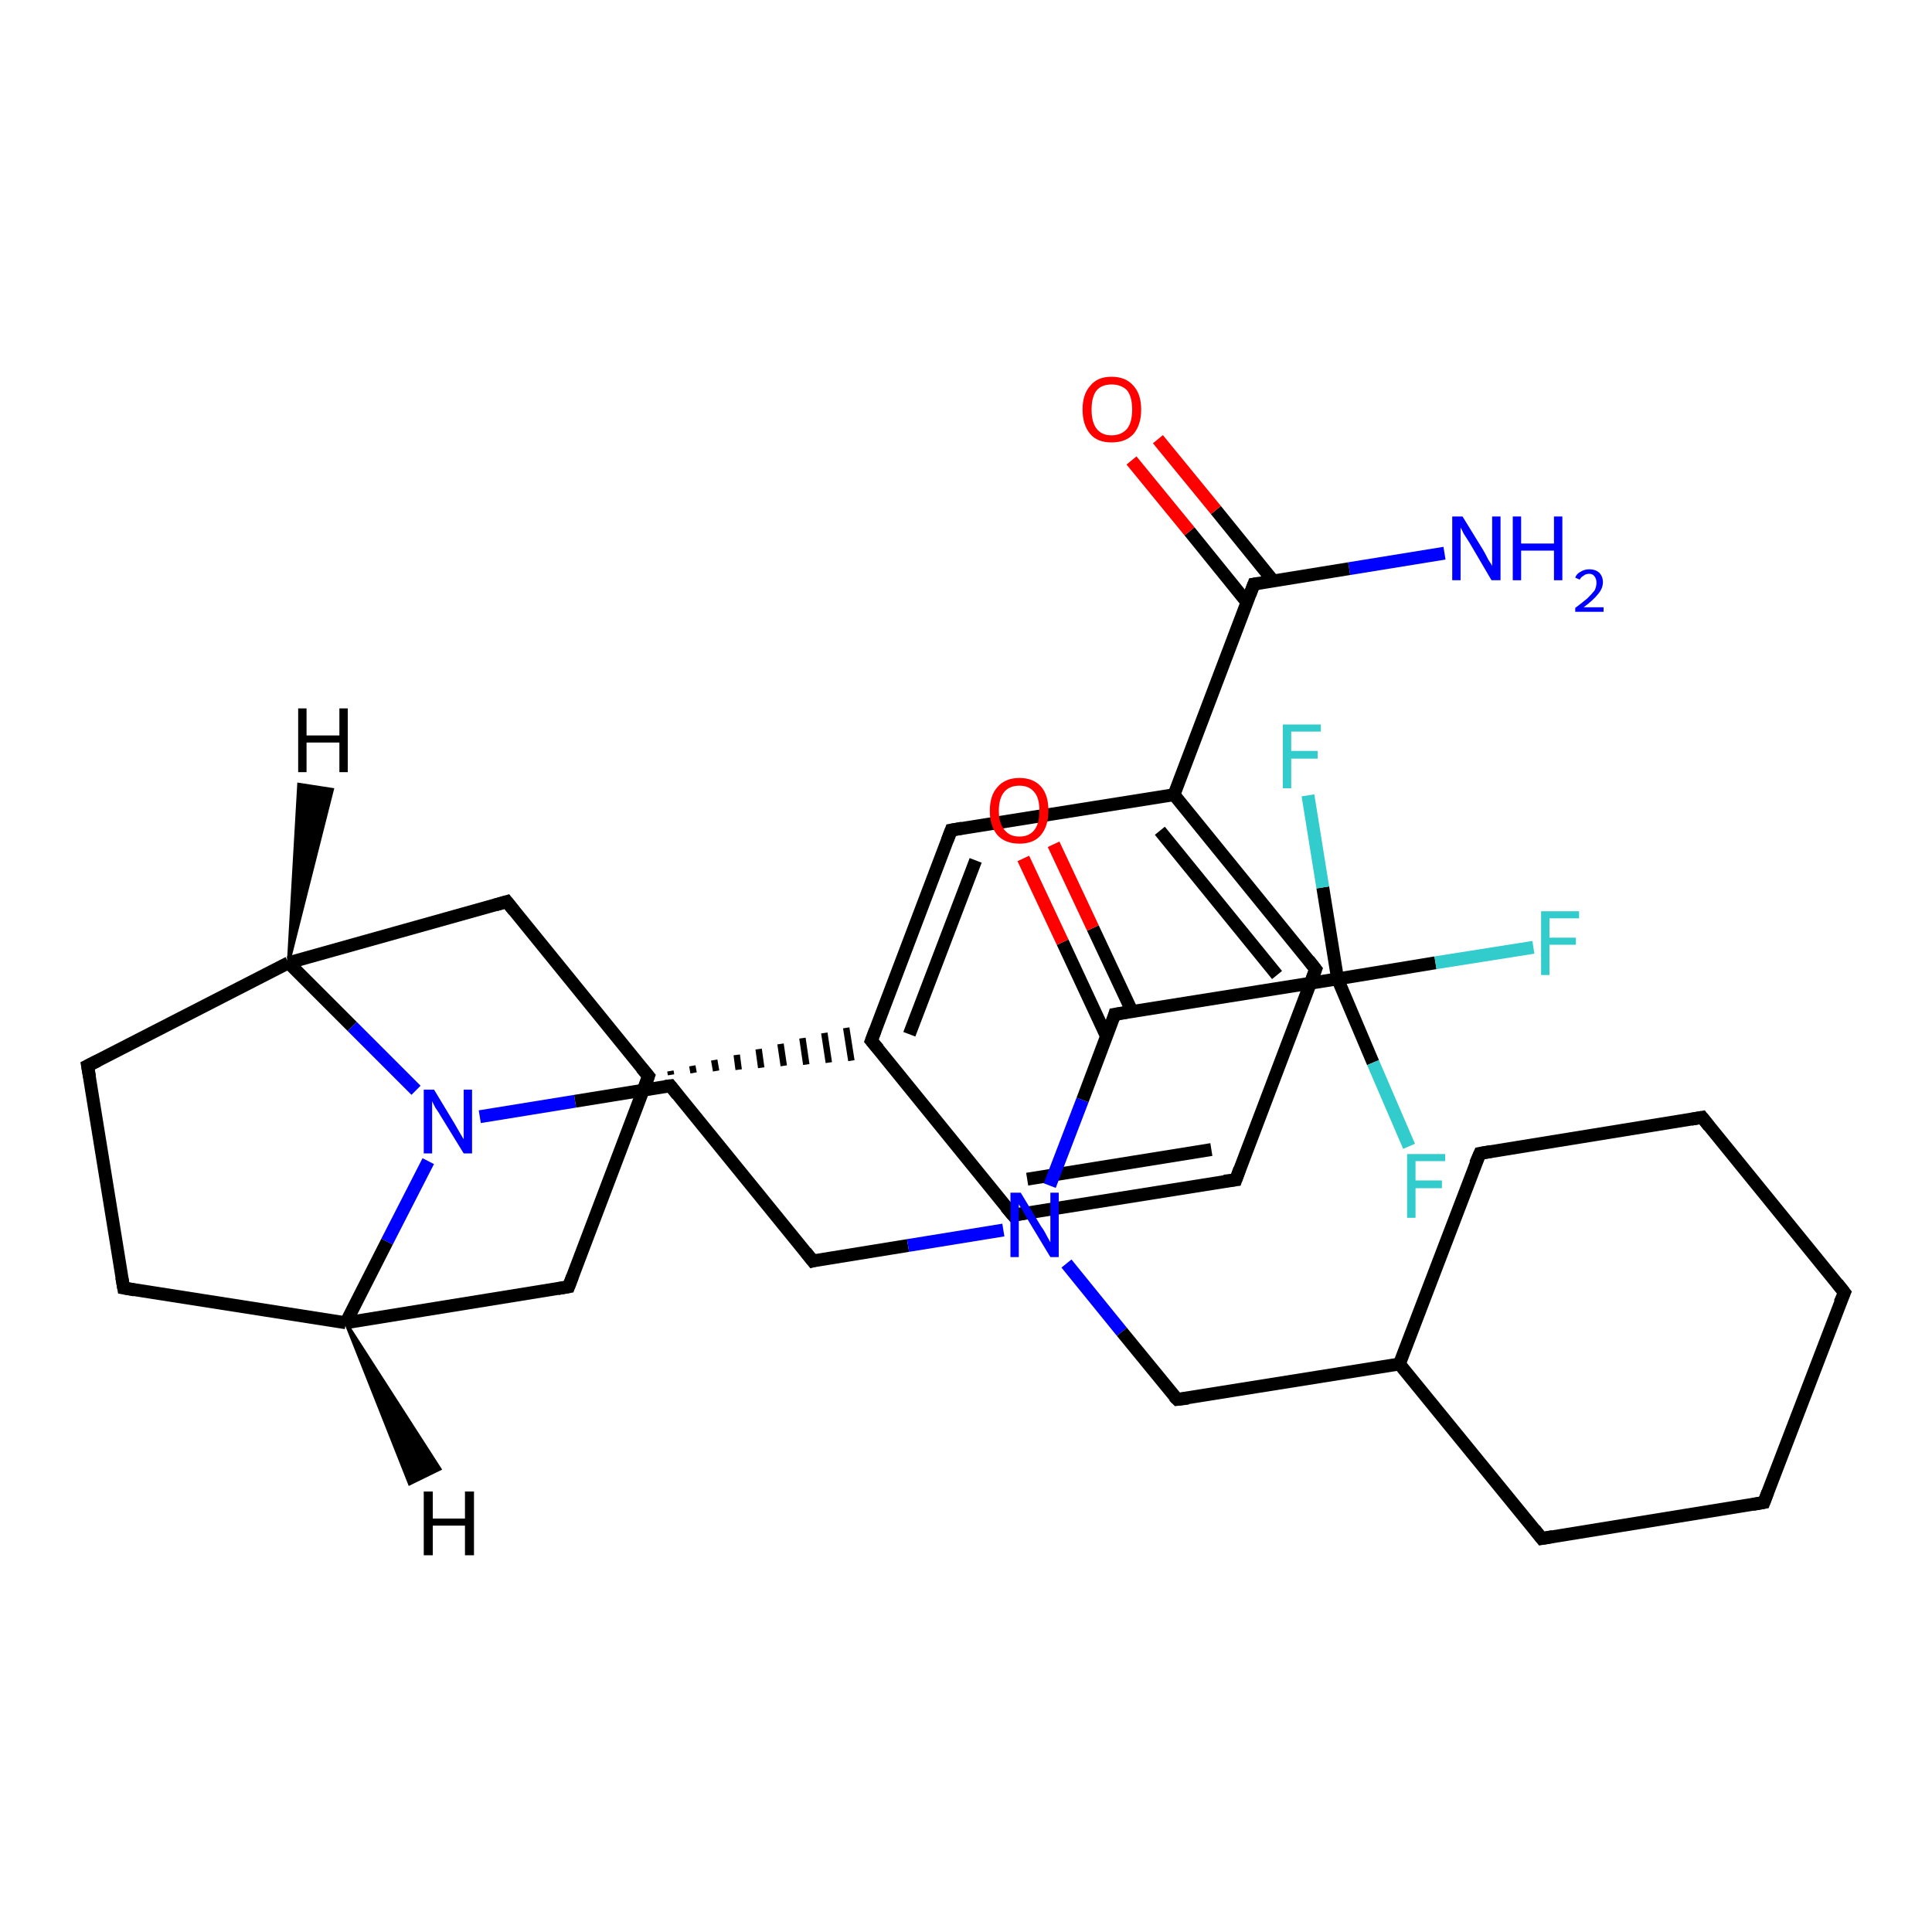 <?xml version='1.0' encoding='iso-8859-1'?>
<svg version='1.1' baseProfile='full'
              xmlns='http://www.w3.org/2000/svg'
                      xmlns:rdkit='http://www.rdkit.org/xml'
                      xmlns:xlink='http://www.w3.org/1999/xlink'
                  xml:space='preserve'
width='300px' height='300px' viewBox='0 0 300 300'>
<!-- END OF HEADER -->
<rect style='opacity:1.0;fill:#FFFFFF;stroke:none' width='300.0' height='300.0' x='0.0' y='0.0'> </rect>
<path class='bond-0 atom-0 atom-1' d='M 224.3,85.9 L 209.5,88.3' style='fill:none;fill-rule:evenodd;stroke:#0000FF;stroke-width:2.0px;stroke-linecap:butt;stroke-linejoin:miter;stroke-opacity:1' />
<path class='bond-0 atom-0 atom-1' d='M 209.5,88.3 L 194.7,90.7' style='fill:none;fill-rule:evenodd;stroke:#000000;stroke-width:2.0px;stroke-linecap:butt;stroke-linejoin:miter;stroke-opacity:1' />
<path class='bond-1 atom-1 atom-2' d='M 197.7,90.2 L 188.8,79.2' style='fill:none;fill-rule:evenodd;stroke:#000000;stroke-width:2.0px;stroke-linecap:butt;stroke-linejoin:miter;stroke-opacity:1' />
<path class='bond-1 atom-1 atom-2' d='M 188.8,79.2 L 179.8,68.2' style='fill:none;fill-rule:evenodd;stroke:#FF0000;stroke-width:2.0px;stroke-linecap:butt;stroke-linejoin:miter;stroke-opacity:1' />
<path class='bond-1 atom-1 atom-2' d='M 193.6,93.5 L 184.7,82.5' style='fill:none;fill-rule:evenodd;stroke:#000000;stroke-width:2.0px;stroke-linecap:butt;stroke-linejoin:miter;stroke-opacity:1' />
<path class='bond-1 atom-1 atom-2' d='M 184.7,82.5 L 175.7,71.5' style='fill:none;fill-rule:evenodd;stroke:#FF0000;stroke-width:2.0px;stroke-linecap:butt;stroke-linejoin:miter;stroke-opacity:1' />
<path class='bond-2 atom-1 atom-3' d='M 194.7,90.7 L 182.3,123.4' style='fill:none;fill-rule:evenodd;stroke:#000000;stroke-width:2.0px;stroke-linecap:butt;stroke-linejoin:miter;stroke-opacity:1' />
<path class='bond-3 atom-3 atom-4' d='M 182.3,123.4 L 204.3,150.5' style='fill:none;fill-rule:evenodd;stroke:#000000;stroke-width:2.0px;stroke-linecap:butt;stroke-linejoin:miter;stroke-opacity:1' />
<path class='bond-3 atom-3 atom-4' d='M 180.1,129.0 L 198.3,151.4' style='fill:none;fill-rule:evenodd;stroke:#000000;stroke-width:2.0px;stroke-linecap:butt;stroke-linejoin:miter;stroke-opacity:1' />
<path class='bond-4 atom-4 atom-5' d='M 204.3,150.5 L 191.9,183.2' style='fill:none;fill-rule:evenodd;stroke:#000000;stroke-width:2.0px;stroke-linecap:butt;stroke-linejoin:miter;stroke-opacity:1' />
<path class='bond-5 atom-5 atom-6' d='M 191.9,183.2 L 157.3,188.7' style='fill:none;fill-rule:evenodd;stroke:#000000;stroke-width:2.0px;stroke-linecap:butt;stroke-linejoin:miter;stroke-opacity:1' />
<path class='bond-5 atom-5 atom-6' d='M 188.1,178.5 L 159.5,183.1' style='fill:none;fill-rule:evenodd;stroke:#000000;stroke-width:2.0px;stroke-linecap:butt;stroke-linejoin:miter;stroke-opacity:1' />
<path class='bond-6 atom-6 atom-7' d='M 157.3,188.7 L 135.3,161.6' style='fill:none;fill-rule:evenodd;stroke:#000000;stroke-width:2.0px;stroke-linecap:butt;stroke-linejoin:miter;stroke-opacity:1' />
<path class='bond-7 atom-7 atom-8' d='M 135.3,161.6 L 147.7,128.9' style='fill:none;fill-rule:evenodd;stroke:#000000;stroke-width:2.0px;stroke-linecap:butt;stroke-linejoin:miter;stroke-opacity:1' />
<path class='bond-7 atom-7 atom-8' d='M 141.2,160.6 L 151.5,133.6' style='fill:none;fill-rule:evenodd;stroke:#000000;stroke-width:2.0px;stroke-linecap:butt;stroke-linejoin:miter;stroke-opacity:1' />
<path class='bond-8 atom-9 atom-7' d='M 104.2,166.9 L 104.1,166.3' style='fill:none;fill-rule:evenodd;stroke:#000000;stroke-width:1.0px;stroke-linecap:butt;stroke-linejoin:miter;stroke-opacity:1' />
<path class='bond-8 atom-9 atom-7' d='M 107.7,166.6 L 107.5,165.5' style='fill:none;fill-rule:evenodd;stroke:#000000;stroke-width:1.0px;stroke-linecap:butt;stroke-linejoin:miter;stroke-opacity:1' />
<path class='bond-8 atom-9 atom-7' d='M 111.2,166.3 L 110.9,164.6' style='fill:none;fill-rule:evenodd;stroke:#000000;stroke-width:1.0px;stroke-linecap:butt;stroke-linejoin:miter;stroke-opacity:1' />
<path class='bond-8 atom-9 atom-7' d='M 114.7,166.1 L 114.4,163.8' style='fill:none;fill-rule:evenodd;stroke:#000000;stroke-width:1.0px;stroke-linecap:butt;stroke-linejoin:miter;stroke-opacity:1' />
<path class='bond-8 atom-9 atom-7' d='M 118.2,165.8 L 117.8,162.9' style='fill:none;fill-rule:evenodd;stroke:#000000;stroke-width:1.0px;stroke-linecap:butt;stroke-linejoin:miter;stroke-opacity:1' />
<path class='bond-8 atom-9 atom-7' d='M 121.7,165.5 L 121.2,162.1' style='fill:none;fill-rule:evenodd;stroke:#000000;stroke-width:1.0px;stroke-linecap:butt;stroke-linejoin:miter;stroke-opacity:1' />
<path class='bond-8 atom-9 atom-7' d='M 125.2,165.3 L 124.6,161.2' style='fill:none;fill-rule:evenodd;stroke:#000000;stroke-width:1.0px;stroke-linecap:butt;stroke-linejoin:miter;stroke-opacity:1' />
<path class='bond-8 atom-9 atom-7' d='M 128.7,165.0 L 128.0,160.4' style='fill:none;fill-rule:evenodd;stroke:#000000;stroke-width:1.0px;stroke-linecap:butt;stroke-linejoin:miter;stroke-opacity:1' />
<path class='bond-8 atom-9 atom-7' d='M 132.2,164.7 L 131.4,159.6' style='fill:none;fill-rule:evenodd;stroke:#000000;stroke-width:1.0px;stroke-linecap:butt;stroke-linejoin:miter;stroke-opacity:1' />
<path class='bond-9 atom-9 atom-10' d='M 100.7,167.1 L 88.3,199.8' style='fill:none;fill-rule:evenodd;stroke:#000000;stroke-width:2.0px;stroke-linecap:butt;stroke-linejoin:miter;stroke-opacity:1' />
<path class='bond-10 atom-10 atom-11' d='M 88.3,199.8 L 53.7,205.4' style='fill:none;fill-rule:evenodd;stroke:#000000;stroke-width:2.0px;stroke-linecap:butt;stroke-linejoin:miter;stroke-opacity:1' />
<path class='bond-11 atom-11 atom-12' d='M 53.7,205.4 L 19.2,200.0' style='fill:none;fill-rule:evenodd;stroke:#000000;stroke-width:2.0px;stroke-linecap:butt;stroke-linejoin:miter;stroke-opacity:1' />
<path class='bond-12 atom-12 atom-13' d='M 19.2,200.0 L 13.6,165.5' style='fill:none;fill-rule:evenodd;stroke:#000000;stroke-width:2.0px;stroke-linecap:butt;stroke-linejoin:miter;stroke-opacity:1' />
<path class='bond-13 atom-13 atom-14' d='M 13.6,165.5 L 44.8,149.5' style='fill:none;fill-rule:evenodd;stroke:#000000;stroke-width:2.0px;stroke-linecap:butt;stroke-linejoin:miter;stroke-opacity:1' />
<path class='bond-14 atom-14 atom-15' d='M 44.8,149.5 L 78.7,140.0' style='fill:none;fill-rule:evenodd;stroke:#000000;stroke-width:2.0px;stroke-linecap:butt;stroke-linejoin:miter;stroke-opacity:1' />
<path class='bond-15 atom-14 atom-16' d='M 44.8,149.5 L 54.7,159.4' style='fill:none;fill-rule:evenodd;stroke:#000000;stroke-width:2.0px;stroke-linecap:butt;stroke-linejoin:miter;stroke-opacity:1' />
<path class='bond-15 atom-14 atom-16' d='M 54.7,159.4 L 64.6,169.3' style='fill:none;fill-rule:evenodd;stroke:#0000FF;stroke-width:2.0px;stroke-linecap:butt;stroke-linejoin:miter;stroke-opacity:1' />
<path class='bond-16 atom-16 atom-17' d='M 74.5,173.4 L 89.3,171.0' style='fill:none;fill-rule:evenodd;stroke:#0000FF;stroke-width:2.0px;stroke-linecap:butt;stroke-linejoin:miter;stroke-opacity:1' />
<path class='bond-16 atom-16 atom-17' d='M 89.3,171.0 L 104.1,168.6' style='fill:none;fill-rule:evenodd;stroke:#000000;stroke-width:2.0px;stroke-linecap:butt;stroke-linejoin:miter;stroke-opacity:1' />
<path class='bond-17 atom-17 atom-18' d='M 104.1,168.6 L 126.2,195.8' style='fill:none;fill-rule:evenodd;stroke:#000000;stroke-width:2.0px;stroke-linecap:butt;stroke-linejoin:miter;stroke-opacity:1' />
<path class='bond-18 atom-18 atom-19' d='M 126.2,195.8 L 141.0,193.4' style='fill:none;fill-rule:evenodd;stroke:#000000;stroke-width:2.0px;stroke-linecap:butt;stroke-linejoin:miter;stroke-opacity:1' />
<path class='bond-18 atom-18 atom-19' d='M 141.0,193.4 L 155.8,191.0' style='fill:none;fill-rule:evenodd;stroke:#0000FF;stroke-width:2.0px;stroke-linecap:butt;stroke-linejoin:miter;stroke-opacity:1' />
<path class='bond-19 atom-19 atom-20' d='M 165.6,196.2 L 174.2,206.8' style='fill:none;fill-rule:evenodd;stroke:#0000FF;stroke-width:2.0px;stroke-linecap:butt;stroke-linejoin:miter;stroke-opacity:1' />
<path class='bond-19 atom-19 atom-20' d='M 174.2,206.8 L 182.8,217.3' style='fill:none;fill-rule:evenodd;stroke:#000000;stroke-width:2.0px;stroke-linecap:butt;stroke-linejoin:miter;stroke-opacity:1' />
<path class='bond-20 atom-20 atom-21' d='M 182.8,217.3 L 217.3,211.8' style='fill:none;fill-rule:evenodd;stroke:#000000;stroke-width:2.0px;stroke-linecap:butt;stroke-linejoin:miter;stroke-opacity:1' />
<path class='bond-21 atom-21 atom-22' d='M 217.3,211.8 L 239.4,238.9' style='fill:none;fill-rule:evenodd;stroke:#000000;stroke-width:2.0px;stroke-linecap:butt;stroke-linejoin:miter;stroke-opacity:1' />
<path class='bond-22 atom-22 atom-23' d='M 239.4,238.9 L 273.9,233.3' style='fill:none;fill-rule:evenodd;stroke:#000000;stroke-width:2.0px;stroke-linecap:butt;stroke-linejoin:miter;stroke-opacity:1' />
<path class='bond-23 atom-23 atom-24' d='M 273.9,233.3 L 286.4,200.7' style='fill:none;fill-rule:evenodd;stroke:#000000;stroke-width:2.0px;stroke-linecap:butt;stroke-linejoin:miter;stroke-opacity:1' />
<path class='bond-24 atom-24 atom-25' d='M 286.4,200.7 L 264.3,173.5' style='fill:none;fill-rule:evenodd;stroke:#000000;stroke-width:2.0px;stroke-linecap:butt;stroke-linejoin:miter;stroke-opacity:1' />
<path class='bond-25 atom-25 atom-26' d='M 264.3,173.5 L 229.8,179.1' style='fill:none;fill-rule:evenodd;stroke:#000000;stroke-width:2.0px;stroke-linecap:butt;stroke-linejoin:miter;stroke-opacity:1' />
<path class='bond-26 atom-19 atom-27' d='M 163.0,184.1 L 168.1,170.8' style='fill:none;fill-rule:evenodd;stroke:#0000FF;stroke-width:2.0px;stroke-linecap:butt;stroke-linejoin:miter;stroke-opacity:1' />
<path class='bond-26 atom-19 atom-27' d='M 168.1,170.8 L 173.1,157.5' style='fill:none;fill-rule:evenodd;stroke:#000000;stroke-width:2.0px;stroke-linecap:butt;stroke-linejoin:miter;stroke-opacity:1' />
<path class='bond-27 atom-27 atom-28' d='M 175.8,157.1 L 169.7,144.1' style='fill:none;fill-rule:evenodd;stroke:#000000;stroke-width:2.0px;stroke-linecap:butt;stroke-linejoin:miter;stroke-opacity:1' />
<path class='bond-27 atom-27 atom-28' d='M 169.7,144.1 L 163.6,131.1' style='fill:none;fill-rule:evenodd;stroke:#FF0000;stroke-width:2.0px;stroke-linecap:butt;stroke-linejoin:miter;stroke-opacity:1' />
<path class='bond-27 atom-27 atom-28' d='M 171.8,160.9 L 165.0,146.3' style='fill:none;fill-rule:evenodd;stroke:#000000;stroke-width:2.0px;stroke-linecap:butt;stroke-linejoin:miter;stroke-opacity:1' />
<path class='bond-27 atom-27 atom-28' d='M 165.0,146.3 L 158.9,133.3' style='fill:none;fill-rule:evenodd;stroke:#FF0000;stroke-width:2.0px;stroke-linecap:butt;stroke-linejoin:miter;stroke-opacity:1' />
<path class='bond-28 atom-27 atom-29' d='M 173.1,157.5 L 207.7,152.0' style='fill:none;fill-rule:evenodd;stroke:#000000;stroke-width:2.0px;stroke-linecap:butt;stroke-linejoin:miter;stroke-opacity:1' />
<path class='bond-29 atom-29 atom-30' d='M 207.7,152.0 L 222.9,149.5' style='fill:none;fill-rule:evenodd;stroke:#000000;stroke-width:2.0px;stroke-linecap:butt;stroke-linejoin:miter;stroke-opacity:1' />
<path class='bond-29 atom-29 atom-30' d='M 222.9,149.5 L 238.1,147.1' style='fill:none;fill-rule:evenodd;stroke:#33CCCC;stroke-width:2.0px;stroke-linecap:butt;stroke-linejoin:miter;stroke-opacity:1' />
<path class='bond-30 atom-29 atom-31' d='M 207.7,152.0 L 205.4,137.8' style='fill:none;fill-rule:evenodd;stroke:#000000;stroke-width:2.0px;stroke-linecap:butt;stroke-linejoin:miter;stroke-opacity:1' />
<path class='bond-30 atom-29 atom-31' d='M 205.4,137.8 L 203.1,123.5' style='fill:none;fill-rule:evenodd;stroke:#33CCCC;stroke-width:2.0px;stroke-linecap:butt;stroke-linejoin:miter;stroke-opacity:1' />
<path class='bond-31 atom-29 atom-32' d='M 207.7,152.0 L 213.2,165.0' style='fill:none;fill-rule:evenodd;stroke:#000000;stroke-width:2.0px;stroke-linecap:butt;stroke-linejoin:miter;stroke-opacity:1' />
<path class='bond-31 atom-29 atom-32' d='M 213.2,165.0 L 218.8,178.0' style='fill:none;fill-rule:evenodd;stroke:#33CCCC;stroke-width:2.0px;stroke-linecap:butt;stroke-linejoin:miter;stroke-opacity:1' />
<path class='bond-32 atom-8 atom-3' d='M 147.7,128.9 L 182.3,123.4' style='fill:none;fill-rule:evenodd;stroke:#000000;stroke-width:2.0px;stroke-linecap:butt;stroke-linejoin:miter;stroke-opacity:1' />
<path class='bond-33 atom-15 atom-9' d='M 78.7,140.0 L 100.7,167.1' style='fill:none;fill-rule:evenodd;stroke:#000000;stroke-width:2.0px;stroke-linecap:butt;stroke-linejoin:miter;stroke-opacity:1' />
<path class='bond-34 atom-26 atom-21' d='M 229.8,179.1 L 217.3,211.8' style='fill:none;fill-rule:evenodd;stroke:#000000;stroke-width:2.0px;stroke-linecap:butt;stroke-linejoin:miter;stroke-opacity:1' />
<path class='bond-35 atom-16 atom-11' d='M 66.5,180.3 L 60.1,192.8' style='fill:none;fill-rule:evenodd;stroke:#0000FF;stroke-width:2.0px;stroke-linecap:butt;stroke-linejoin:miter;stroke-opacity:1' />
<path class='bond-35 atom-16 atom-11' d='M 60.1,192.8 L 53.7,205.4' style='fill:none;fill-rule:evenodd;stroke:#000000;stroke-width:2.0px;stroke-linecap:butt;stroke-linejoin:miter;stroke-opacity:1' />
<path class='bond-36 atom-11 atom-33' d='M 53.7,205.4 L 68.3,228.1 L 63.6,230.4 Z' style='fill:#000000;fill-rule:evenodd;fill-opacity:1;stroke:#000000;stroke-width:0.5px;stroke-linecap:butt;stroke-linejoin:miter;stroke-opacity:1;' />
<path class='bond-37 atom-14 atom-34' d='M 44.8,149.5 L 46.4,121.8 L 51.6,122.6 Z' style='fill:#000000;fill-rule:evenodd;fill-opacity:1;stroke:#000000;stroke-width:0.5px;stroke-linecap:butt;stroke-linejoin:miter;stroke-opacity:1;' />
<path d='M 195.4,90.6 L 194.7,90.7 L 194.1,92.3' style='fill:none;stroke:#000000;stroke-width:2.0px;stroke-linecap:butt;stroke-linejoin:miter;stroke-opacity:1;' />
<path d='M 203.2,149.1 L 204.3,150.5 L 203.7,152.1' style='fill:none;stroke:#000000;stroke-width:2.0px;stroke-linecap:butt;stroke-linejoin:miter;stroke-opacity:1;' />
<path d='M 192.5,181.5 L 191.9,183.2 L 190.1,183.4' style='fill:none;stroke:#000000;stroke-width:2.0px;stroke-linecap:butt;stroke-linejoin:miter;stroke-opacity:1;' />
<path d='M 159.1,188.4 L 157.3,188.7 L 156.2,187.4' style='fill:none;stroke:#000000;stroke-width:2.0px;stroke-linecap:butt;stroke-linejoin:miter;stroke-opacity:1;' />
<path d='M 136.4,162.9 L 135.3,161.6 L 135.9,160.0' style='fill:none;stroke:#000000;stroke-width:2.0px;stroke-linecap:butt;stroke-linejoin:miter;stroke-opacity:1;' />
<path d='M 147.1,130.5 L 147.7,128.9 L 149.4,128.6' style='fill:none;stroke:#000000;stroke-width:2.0px;stroke-linecap:butt;stroke-linejoin:miter;stroke-opacity:1;' />
<path d='M 100.1,168.8 L 100.7,167.1 L 99.6,165.8' style='fill:none;stroke:#000000;stroke-width:2.0px;stroke-linecap:butt;stroke-linejoin:miter;stroke-opacity:1;' />
<path d='M 88.9,198.2 L 88.3,199.8 L 86.6,200.1' style='fill:none;stroke:#000000;stroke-width:2.0px;stroke-linecap:butt;stroke-linejoin:miter;stroke-opacity:1;' />
<path d='M 20.9,200.3 L 19.2,200.0 L 18.9,198.3' style='fill:none;stroke:#000000;stroke-width:2.0px;stroke-linecap:butt;stroke-linejoin:miter;stroke-opacity:1;' />
<path d='M 13.9,167.2 L 13.6,165.5 L 15.2,164.7' style='fill:none;stroke:#000000;stroke-width:2.0px;stroke-linecap:butt;stroke-linejoin:miter;stroke-opacity:1;' />
<path d='M 77.0,140.5 L 78.7,140.0 L 79.8,141.4' style='fill:none;stroke:#000000;stroke-width:2.0px;stroke-linecap:butt;stroke-linejoin:miter;stroke-opacity:1;' />
<path d='M 103.3,168.7 L 104.1,168.6 L 105.2,170.0' style='fill:none;stroke:#000000;stroke-width:2.0px;stroke-linecap:butt;stroke-linejoin:miter;stroke-opacity:1;' />
<path d='M 125.1,194.4 L 126.2,195.8 L 126.9,195.6' style='fill:none;stroke:#000000;stroke-width:2.0px;stroke-linecap:butt;stroke-linejoin:miter;stroke-opacity:1;' />
<path d='M 182.3,216.8 L 182.8,217.3 L 184.5,217.1' style='fill:none;stroke:#000000;stroke-width:2.0px;stroke-linecap:butt;stroke-linejoin:miter;stroke-opacity:1;' />
<path d='M 238.3,237.5 L 239.4,238.9 L 241.1,238.6' style='fill:none;stroke:#000000;stroke-width:2.0px;stroke-linecap:butt;stroke-linejoin:miter;stroke-opacity:1;' />
<path d='M 272.2,233.6 L 273.9,233.3 L 274.5,231.7' style='fill:none;stroke:#000000;stroke-width:2.0px;stroke-linecap:butt;stroke-linejoin:miter;stroke-opacity:1;' />
<path d='M 285.7,202.3 L 286.4,200.7 L 285.3,199.3' style='fill:none;stroke:#000000;stroke-width:2.0px;stroke-linecap:butt;stroke-linejoin:miter;stroke-opacity:1;' />
<path d='M 265.4,174.9 L 264.3,173.5 L 262.6,173.8' style='fill:none;stroke:#000000;stroke-width:2.0px;stroke-linecap:butt;stroke-linejoin:miter;stroke-opacity:1;' />
<path d='M 231.5,178.8 L 229.8,179.1 L 229.1,180.7' style='fill:none;stroke:#000000;stroke-width:2.0px;stroke-linecap:butt;stroke-linejoin:miter;stroke-opacity:1;' />
<path d='M 172.9,158.2 L 173.1,157.5 L 174.9,157.2' style='fill:none;stroke:#000000;stroke-width:2.0px;stroke-linecap:butt;stroke-linejoin:miter;stroke-opacity:1;' />
<path class='atom-0' d='M 227.1 80.2
L 230.3 85.4
Q 230.6 85.9, 231.1 86.9
Q 231.7 87.8, 231.7 87.9
L 231.7 80.2
L 233.0 80.2
L 233.0 90.1
L 231.6 90.1
L 228.2 84.3
Q 227.8 83.7, 227.3 82.9
Q 226.9 82.1, 226.8 81.9
L 226.8 90.1
L 225.5 90.1
L 225.5 80.2
L 227.1 80.2
' fill='#0000FF'/>
<path class='atom-0' d='M 234.9 80.2
L 236.2 80.2
L 236.2 84.4
L 241.3 84.4
L 241.3 80.2
L 242.6 80.2
L 242.6 90.1
L 241.3 90.1
L 241.3 85.5
L 236.2 85.5
L 236.2 90.1
L 234.9 90.1
L 234.9 80.2
' fill='#0000FF'/>
<path class='atom-0' d='M 244.6 89.7
Q 244.8 89.1, 245.4 88.8
Q 246.0 88.4, 246.8 88.4
Q 247.7 88.4, 248.3 88.9
Q 248.9 89.5, 248.9 90.4
Q 248.9 91.4, 248.1 92.3
Q 247.4 93.2, 245.9 94.3
L 249.0 94.3
L 249.0 95.0
L 244.6 95.0
L 244.6 94.4
Q 245.8 93.5, 246.5 92.9
Q 247.2 92.2, 247.6 91.7
Q 247.9 91.1, 247.9 90.5
Q 247.9 89.9, 247.6 89.5
Q 247.3 89.1, 246.8 89.1
Q 246.2 89.1, 245.9 89.4
Q 245.5 89.6, 245.3 90.0
L 244.6 89.7
' fill='#0000FF'/>
<path class='atom-2' d='M 168.1 63.6
Q 168.1 61.2, 169.3 59.9
Q 170.4 58.5, 172.6 58.5
Q 174.8 58.5, 176.0 59.9
Q 177.2 61.2, 177.2 63.6
Q 177.2 66.0, 176.0 67.4
Q 174.8 68.7, 172.6 68.7
Q 170.4 68.7, 169.3 67.4
Q 168.1 66.0, 168.1 63.6
M 172.6 67.6
Q 174.1 67.6, 175.0 66.6
Q 175.8 65.6, 175.8 63.6
Q 175.8 61.6, 175.0 60.6
Q 174.1 59.7, 172.6 59.7
Q 171.1 59.7, 170.3 60.6
Q 169.5 61.6, 169.5 63.6
Q 169.5 65.6, 170.3 66.6
Q 171.1 67.6, 172.6 67.6
' fill='#FF0000'/>
<path class='atom-16' d='M 67.4 169.2
L 70.6 174.5
Q 70.9 175.0, 71.4 175.9
Q 72.0 176.9, 72.0 176.9
L 72.0 169.2
L 73.3 169.2
L 73.3 179.1
L 72.0 179.1
L 68.5 173.4
Q 68.1 172.7, 67.6 172.0
Q 67.2 171.2, 67.1 171.0
L 67.1 179.1
L 65.8 179.1
L 65.8 169.2
L 67.4 169.2
' fill='#0000FF'/>
<path class='atom-19' d='M 158.5 185.2
L 161.7 190.5
Q 162.1 191.0, 162.6 192.0
Q 163.1 192.9, 163.1 192.9
L 163.1 185.2
L 164.4 185.2
L 164.4 195.2
L 163.1 195.2
L 159.6 189.4
Q 159.2 188.7, 158.8 188.0
Q 158.3 187.2, 158.2 187.0
L 158.2 195.2
L 156.9 195.2
L 156.9 185.2
L 158.5 185.2
' fill='#0000FF'/>
<path class='atom-28' d='M 153.7 125.9
Q 153.7 123.5, 154.9 122.2
Q 156.1 120.8, 158.3 120.8
Q 160.5 120.8, 161.7 122.2
Q 162.8 123.5, 162.8 125.9
Q 162.8 128.3, 161.6 129.7
Q 160.5 131.0, 158.3 131.0
Q 156.1 131.0, 154.9 129.7
Q 153.7 128.3, 153.7 125.9
M 158.3 129.9
Q 159.8 129.9, 160.6 128.9
Q 161.4 127.9, 161.4 125.9
Q 161.4 123.9, 160.6 123.0
Q 159.8 122.0, 158.3 122.0
Q 156.8 122.0, 156.0 122.9
Q 155.1 123.9, 155.1 125.9
Q 155.1 127.9, 156.0 128.9
Q 156.8 129.9, 158.3 129.9
' fill='#FF0000'/>
<path class='atom-30' d='M 239.3 141.5
L 245.2 141.5
L 245.2 142.6
L 240.6 142.6
L 240.6 145.6
L 244.7 145.6
L 244.7 146.7
L 240.6 146.7
L 240.6 151.4
L 239.3 151.4
L 239.3 141.5
' fill='#33CCCC'/>
<path class='atom-31' d='M 199.2 112.5
L 205.1 112.5
L 205.1 113.6
L 200.5 113.6
L 200.5 116.6
L 204.6 116.6
L 204.6 117.8
L 200.5 117.8
L 200.5 122.4
L 199.2 122.4
L 199.2 112.5
' fill='#33CCCC'/>
<path class='atom-32' d='M 218.5 179.2
L 224.4 179.2
L 224.4 180.3
L 219.8 180.3
L 219.8 183.3
L 223.9 183.3
L 223.9 184.5
L 219.8 184.5
L 219.8 189.1
L 218.5 189.1
L 218.5 179.2
' fill='#33CCCC'/>
<path class='atom-33' d='M 65.8 231.6
L 67.2 231.6
L 67.2 235.8
L 72.2 235.8
L 72.2 231.6
L 73.6 231.6
L 73.6 241.5
L 72.2 241.5
L 72.2 236.9
L 67.2 236.9
L 67.2 241.5
L 65.8 241.5
L 65.8 231.6
' fill='#000000'/>
<path class='atom-34' d='M 46.3 110.0
L 47.6 110.0
L 47.6 114.2
L 52.7 114.2
L 52.7 110.0
L 54.0 110.0
L 54.0 119.9
L 52.7 119.9
L 52.7 115.3
L 47.6 115.3
L 47.6 119.9
L 46.3 119.9
L 46.3 110.0
' fill='#000000'/>
</svg>
